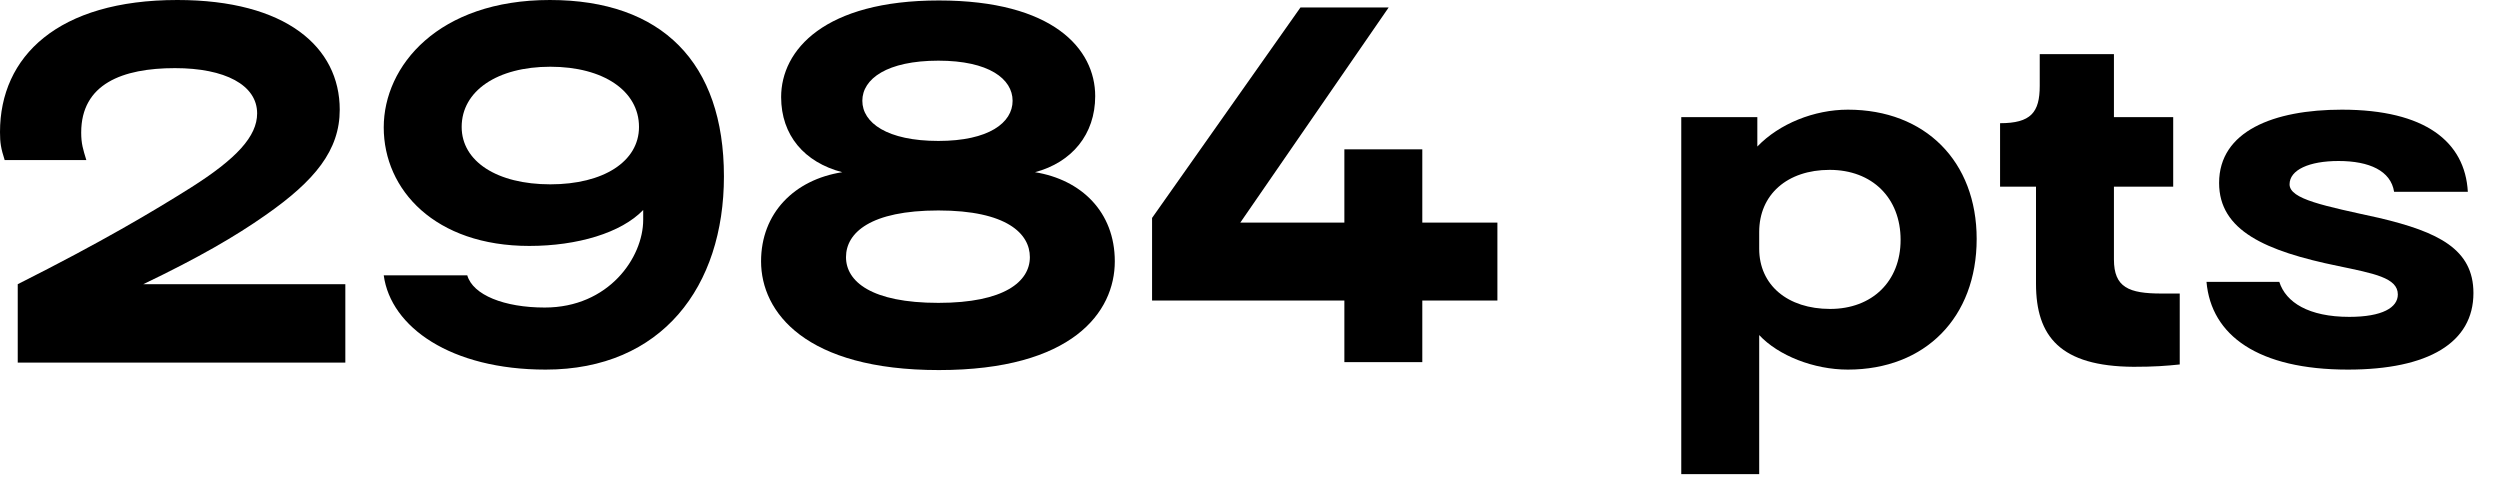 <?xml version="1.0" encoding="utf-8"?>
<svg xmlns="http://www.w3.org/2000/svg" fill="none" height="100%" overflow="visible" preserveAspectRatio="none" style="display: block;" viewBox="0 0 75 15" width="100%">
<g id="2984 pts">
<path d="M10.36 10.878H0.532V8.526C3.038 7.266 4.592 6.342 5.726 5.628C7.098 4.76 7.714 4.088 7.714 3.402C7.714 2.548 6.748 2.044 5.25 2.044C3.668 2.044 2.436 2.52 2.436 3.976C2.436 4.312 2.492 4.48 2.59 4.802H0.14C0.028 4.452 0 4.284 0 3.962C0 1.694 1.736 0 5.32 0C8.582 0 10.192 1.414 10.192 3.29C10.192 4.508 9.45 5.418 7.966 6.454C7.07 7.084 5.964 7.728 4.298 8.526H10.36V10.878Z" fill="black"/>
<path d="M16.37 11.088C13.528 11.088 11.722 9.814 11.512 8.26H14.018C14.186 8.848 15.124 9.226 16.342 9.226C18.26 9.226 19.296 7.728 19.296 6.594V6.3C18.638 6.986 17.322 7.378 15.88 7.378C13.052 7.378 11.512 5.698 11.512 3.822C11.512 1.974 13.15 0 16.496 0C19.856 0 21.718 1.876 21.718 5.292C21.718 8.596 19.856 11.088 16.37 11.088ZM16.51 5.53C18.106 5.53 19.17 4.844 19.17 3.808C19.17 2.73 18.106 2.002 16.51 2.002C14.914 2.002 13.85 2.73 13.85 3.808C13.85 4.844 14.914 5.53 16.51 5.53Z" fill="black"/>
<path d="M28.166 11.102C24.162 11.102 22.832 9.366 22.832 7.84C22.832 6.398 23.826 5.39 25.268 5.166C24.134 4.872 23.434 4.06 23.434 2.912C23.434 1.498 24.736 0.014 28.166 0.014C31.596 0.014 32.856 1.47 32.856 2.884C32.856 4.032 32.156 4.872 31.05 5.166C32.436 5.39 33.444 6.356 33.444 7.84C33.444 9.366 32.17 11.102 28.166 11.102ZM28.152 4.228C29.664 4.228 30.378 3.682 30.378 3.024C30.378 2.366 29.664 1.82 28.152 1.82C26.612 1.82 25.87 2.366 25.87 3.024C25.87 3.682 26.612 4.228 28.152 4.228ZM28.152 9.086C30.14 9.086 30.896 8.442 30.896 7.714C30.896 7.014 30.21 6.314 28.152 6.314C26.108 6.314 25.38 6.986 25.38 7.714C25.38 8.442 26.136 9.086 28.152 9.086Z" fill="black"/>
<path d="M42.669 6.678H44.922V9.016H42.669V10.864H40.331V9.016H34.562V6.538L39.014 0.224H41.66L37.209 6.678H40.331V4.48H42.669V6.678Z" fill="black"/>
<path d="M55.436 3.29C57.76 3.29 59.3 4.844 59.3 7.168C59.3 9.52 57.76 11.088 55.436 11.088C54.414 11.088 53.35 10.668 52.776 10.052V14.224H50.438V3.514H52.72V4.396C53.378 3.71 54.428 3.29 55.436 3.29ZM54.904 9.268C56.164 9.268 57.018 8.442 57.018 7.196C57.018 5.936 56.164 5.096 54.89 5.096C53.616 5.096 52.776 5.838 52.776 6.958V7.462C52.776 8.554 53.63 9.268 54.904 9.268Z" fill="black"/>
<path d="M64.006 11.004C61.808 10.99 61.08 10.094 61.08 8.512V5.6H60.002V3.696C60.926 3.696 61.192 3.374 61.192 2.576V1.624H63.418V3.514H65.196V5.6H63.418V7.784C63.418 8.624 63.866 8.806 64.846 8.806H65.392V10.934C64.986 10.976 64.636 11.004 64.006 11.004Z" fill="black"/>
<path d="M70.437 11.088C67.749 11.088 66.335 10.066 66.195 8.456H68.379C68.575 9.072 69.261 9.506 70.479 9.506C71.473 9.506 71.935 9.226 71.935 8.834C71.935 8.33 71.207 8.204 70.143 7.98C67.959 7.532 66.573 6.916 66.573 5.488C66.573 3.934 68.211 3.29 70.255 3.29C72.761 3.29 73.951 4.256 74.035 5.754H71.823C71.725 5.124 71.081 4.83 70.157 4.83C69.275 4.83 68.687 5.096 68.687 5.53C68.687 5.978 69.723 6.174 71.375 6.538C73.153 6.958 74.203 7.476 74.203 8.792C74.203 10.276 72.859 11.088 70.437 11.088Z" fill="black"/>
</g>
</svg>